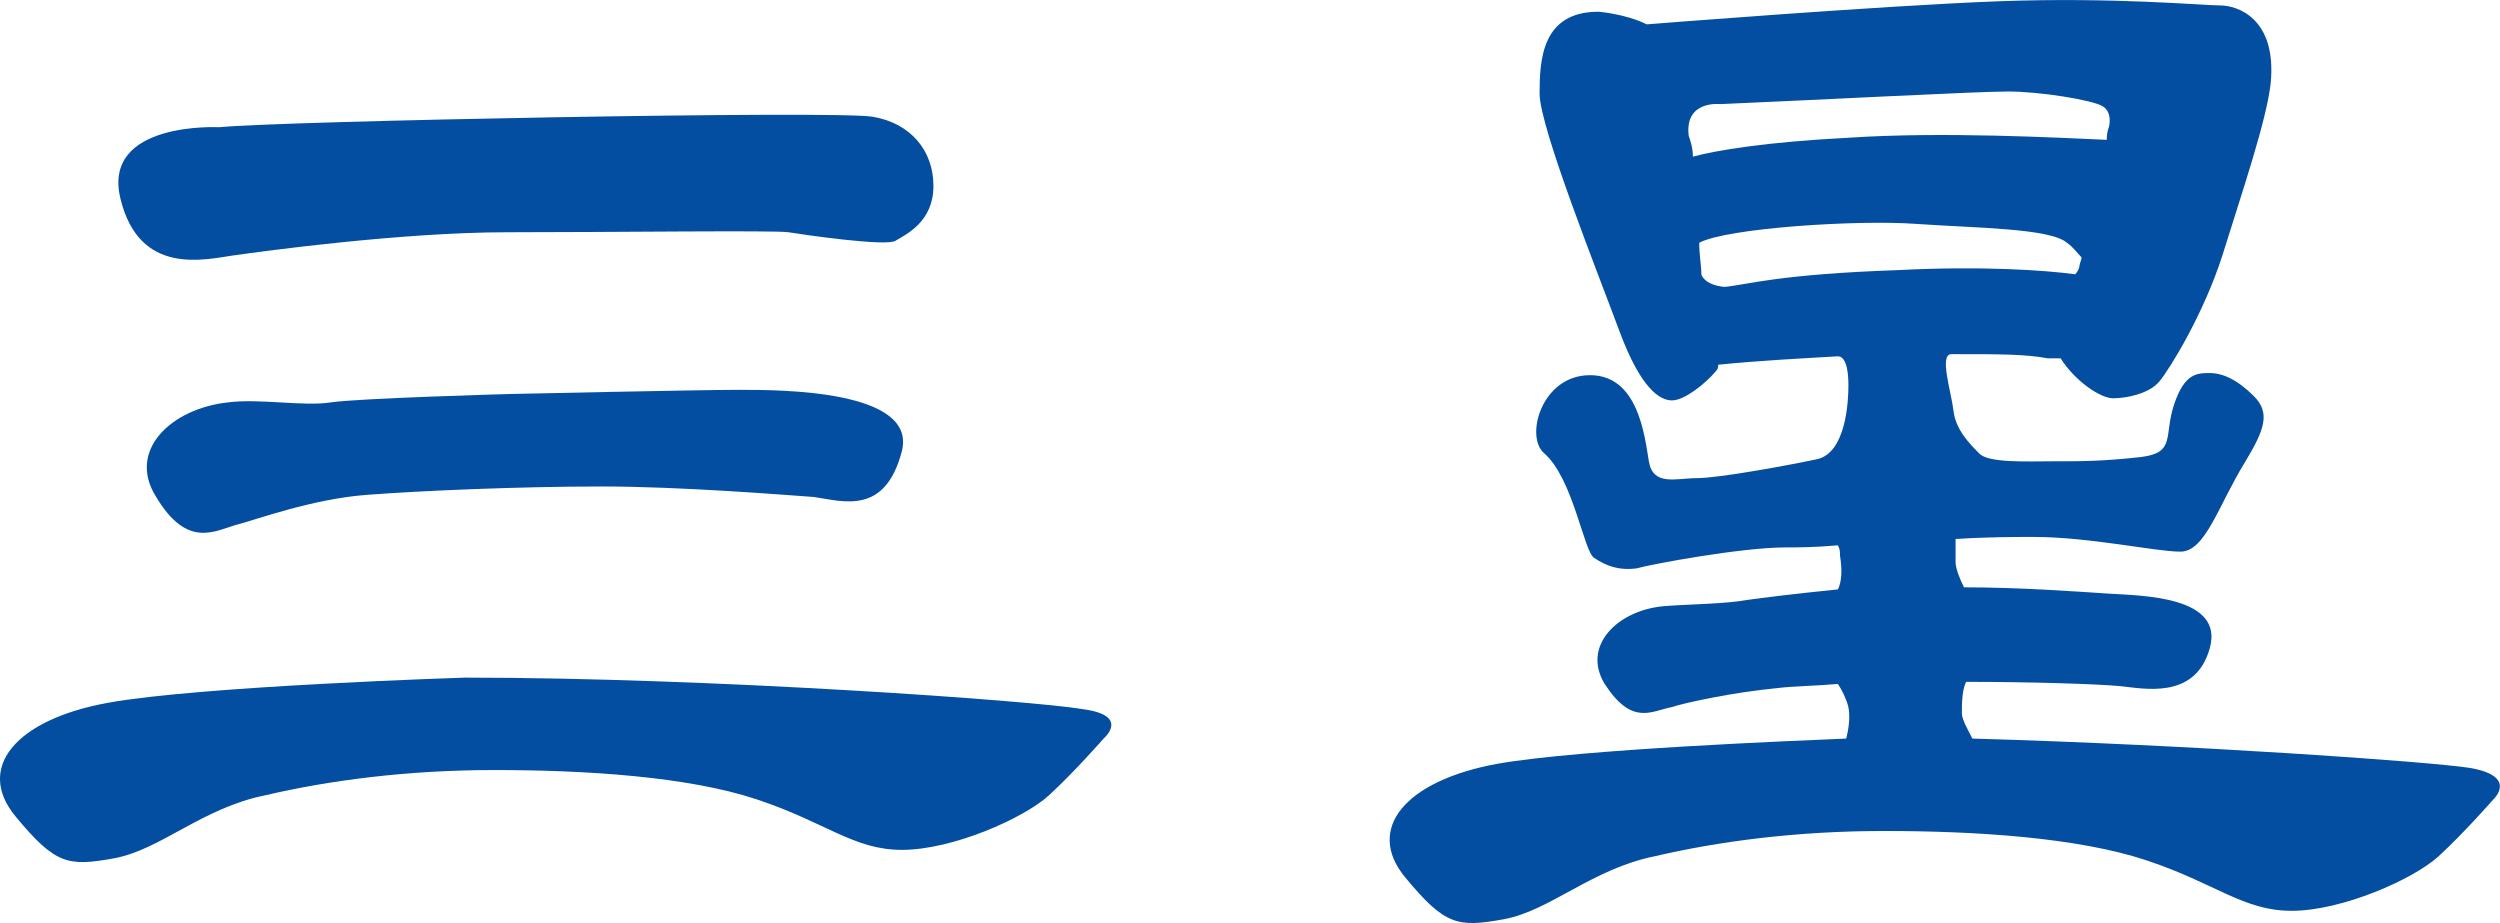 <svg
   xmlns="http://www.w3.org/2000/svg"
   viewBox="0 0 789.462 291.486">
  <g
     transform="matrix(9.691,0,0,9.691,-523.522,-39.458)">
    <path
       d="m 61.643,12.393 c 0.958,-0.137 5.476,-0.753 8.899,-0.753 3.423,0 8.762,-0.068 9.173,0 0.411,0.068 3.217,0.479 3.491,0.274 0.342,-0.205 1.232,-0.616 1.232,-1.78 0,-1.164 -0.753,-2.054 -1.985,-2.259 -1.232,-0.205 -19.168,0.137 -21.29,0.342 0,0 -3.834,-0.205 -3.217,2.327 0.616,2.533 2.738,1.985 3.697,1.848 z"
       fill="#034ea1" />
    <path
       d="m 78.141,16.774 c -1.301,0 -7.53,0.137 -7.53,0.137 0,0 -4.929,0.137 -5.819,0.274 -0.89,0.137 -2.328,-0.137 -3.354,0 -1.848,0.205 -3.286,1.574 -2.327,3.081 1.027,1.711 1.917,1.095 2.67,0.89 0.548,-0.137 2.396,-0.821 4.176,-0.958 1.78,-0.137 4.997,-0.274 7.667,-0.274 2.601,0 5.956,0.274 6.914,0.342 0.958,0.137 2.328,0.616 2.875,-1.506 0.479,-1.985 -3.97,-1.985 -5.271,-1.985 z"
       fill="#034ea1" />
    <path
       d="m 89.299,27.179 c -1.574,-0.274 -12.117,-1.027 -20.126,-1.027 0,0 -8.625,0.274 -11.637,0.821 -3.012,0.548 -4.313,2.122 -3.012,3.697 1.301,1.574 1.711,1.643 3.217,1.369 1.506,-0.274 2.875,-1.643 4.929,-2.054 2.054,-0.479 4.587,-0.821 7.462,-0.821 2.944,0 6.298,0.205 8.557,0.958 2.259,0.753 3.149,1.643 4.723,1.643 1.643,0 3.97,-1.027 4.792,-1.78 0.821,-0.753 1.78,-1.848 1.78,-1.848 0,0 0.89,-0.753 -0.685,-0.958 z"
       fill="#034ea1" />
    <path
       d="m 134.516,29.096 c -1.301,-0.205 -9.036,-0.753 -16.224,-0.958 -0.137,-0.274 -0.342,-0.616 -0.342,-0.821 0,-0.274 0,-0.753 0.137,-1.027 2.122,0 4.244,0.069 4.997,0.137 0.753,0.069 2.464,0.479 2.944,-1.232 0.479,-1.711 -2.259,-1.711 -3.286,-1.78 -1.095,-0.069 -2.875,-0.205 -4.723,-0.205 -0.137,-0.274 -0.274,-0.616 -0.274,-0.821 0,-0.205 0,-0.479 0,-0.753 1.027,-0.068 1.917,-0.068 2.533,-0.068 1.848,0 3.97,0.479 4.792,0.479 0.821,0 1.232,-1.506 2.122,-2.944 0.616,-1.027 0.821,-1.574 0.274,-2.122 -0.548,-0.548 -1.027,-0.753 -1.438,-0.753 -0.411,0 -0.821,0 -1.164,1.027 -0.342,1.027 0.069,1.574 -1.095,1.711 -1.232,0.137 -1.917,0.137 -2.807,0.137 -0.89,0 -2.191,0.068 -2.464,-0.274 -0.274,-0.274 -0.753,-0.753 -0.821,-1.369 -0.069,-0.616 -0.479,-1.848 -0.069,-1.848 0,0 0.069,0 0.069,0 1.574,0 2.327,0 3.08,0.137 0.137,0 0.274,0 0.411,0 0.479,0.753 1.301,1.301 1.711,1.301 0.411,0 1.164,-0.137 1.506,-0.548 0.342,-0.411 1.438,-2.191 2.054,-4.107 0.616,-1.985 1.438,-4.381 1.574,-5.613 0.205,-2.122 -1.095,-2.533 -1.643,-2.533 -0.548,0 -3.491,-0.274 -7.188,-0.137 -3.765,0.137 -11.501,0.753 -11.501,0.753 v 0 c -0.685,-0.342 -1.574,-0.411 -1.574,-0.411 -1.848,0 -1.917,1.574 -1.917,2.67 0,1.095 1.917,5.887 2.601,7.736 0.685,1.848 1.301,2.259 1.711,2.259 0.411,0 1.095,-0.548 1.438,-0.958 0.069,-0.068 0.069,-0.137 0.069,-0.205 1.369,-0.137 2.738,-0.205 3.902,-0.274 0.137,0 0.342,0.137 0.342,0.958 0,0.479 -0.069,2.191 -1.027,2.396 -0.958,0.205 -3.217,0.616 -3.902,0.616 -0.685,0 -1.438,0.274 -1.574,-0.548 -0.137,-0.821 -0.342,-2.807 -1.917,-2.807 -1.574,0 -2.122,1.985 -1.506,2.533 0.958,0.821 1.301,3.217 1.643,3.423 0.411,0.274 0.821,0.411 1.369,0.342 0.479,-0.137 3.423,-0.685 4.86,-0.685 0.342,0 0.958,0 1.711,-0.069 0.069,0.137 0.069,0.205 0.069,0.342 0.069,0.411 0.069,0.821 -0.069,1.095 -1.369,0.137 -2.464,0.274 -2.944,0.342 -0.753,0.137 -1.917,0.137 -2.738,0.205 -1.506,0.137 -2.67,1.301 -1.917,2.533 0.89,1.369 1.506,0.89 2.191,0.753 0.411,-0.137 1.985,-0.479 3.423,-0.616 0.548,-0.069 1.232,-0.069 1.985,-0.137 0.137,0.205 0.274,0.479 0.342,0.753 0.069,0.342 0,0.753 -0.069,1.027 -1.574,0.069 -8.625,0.342 -11.364,0.821 -3.012,0.548 -4.313,2.122 -3.012,3.697 1.301,1.574 1.711,1.643 3.217,1.369 1.506,-0.274 2.875,-1.643 4.929,-2.054 2.054,-0.479 4.587,-0.821 7.462,-0.821 2.944,0 6.298,0.205 8.557,0.958 2.259,0.753 3.149,1.643 4.723,1.643 1.643,0 3.97,-1.027 4.792,-1.78 0.821,-0.753 1.78,-1.848 1.78,-1.848 0,0 0.821,-0.753 -0.753,-1.027 z M 110.077,7.464 c 3.217,-0.137 8.352,-0.411 9.378,-0.411 1.027,0 2.738,0.274 3.08,0.479 0.342,0.205 0.205,0.685 0.205,0.685 0,0 -0.069,0.137 -0.069,0.411 -1.574,-0.068 -5.34,-0.274 -8.42,-0.068 -2.67,0.137 -4.313,0.411 -5.066,0.616 0,-0.274 -0.069,-0.479 -0.137,-0.685 v 0 c -0.137,-1.164 1.027,-1.027 1.027,-1.027 z m -0.616,5.545 c 0,-0.274 -0.069,-0.616 -0.069,-1.027 0.89,-0.479 5.134,-0.753 7.051,-0.616 1.917,0.137 4.381,0.137 4.929,0.616 0.205,0.137 0.342,0.342 0.479,0.479 0,0.068 -0.069,0.205 -0.069,0.274 0,0.068 -0.069,0.205 -0.137,0.274 -1.027,-0.137 -3.081,-0.274 -5.75,-0.137 -3.97,0.137 -4.929,0.479 -5.682,0.548 -0.685,-0.068 -0.753,-0.411 -0.753,-0.411 z"
       fill="#034ea1" />
  </g>
</svg>
